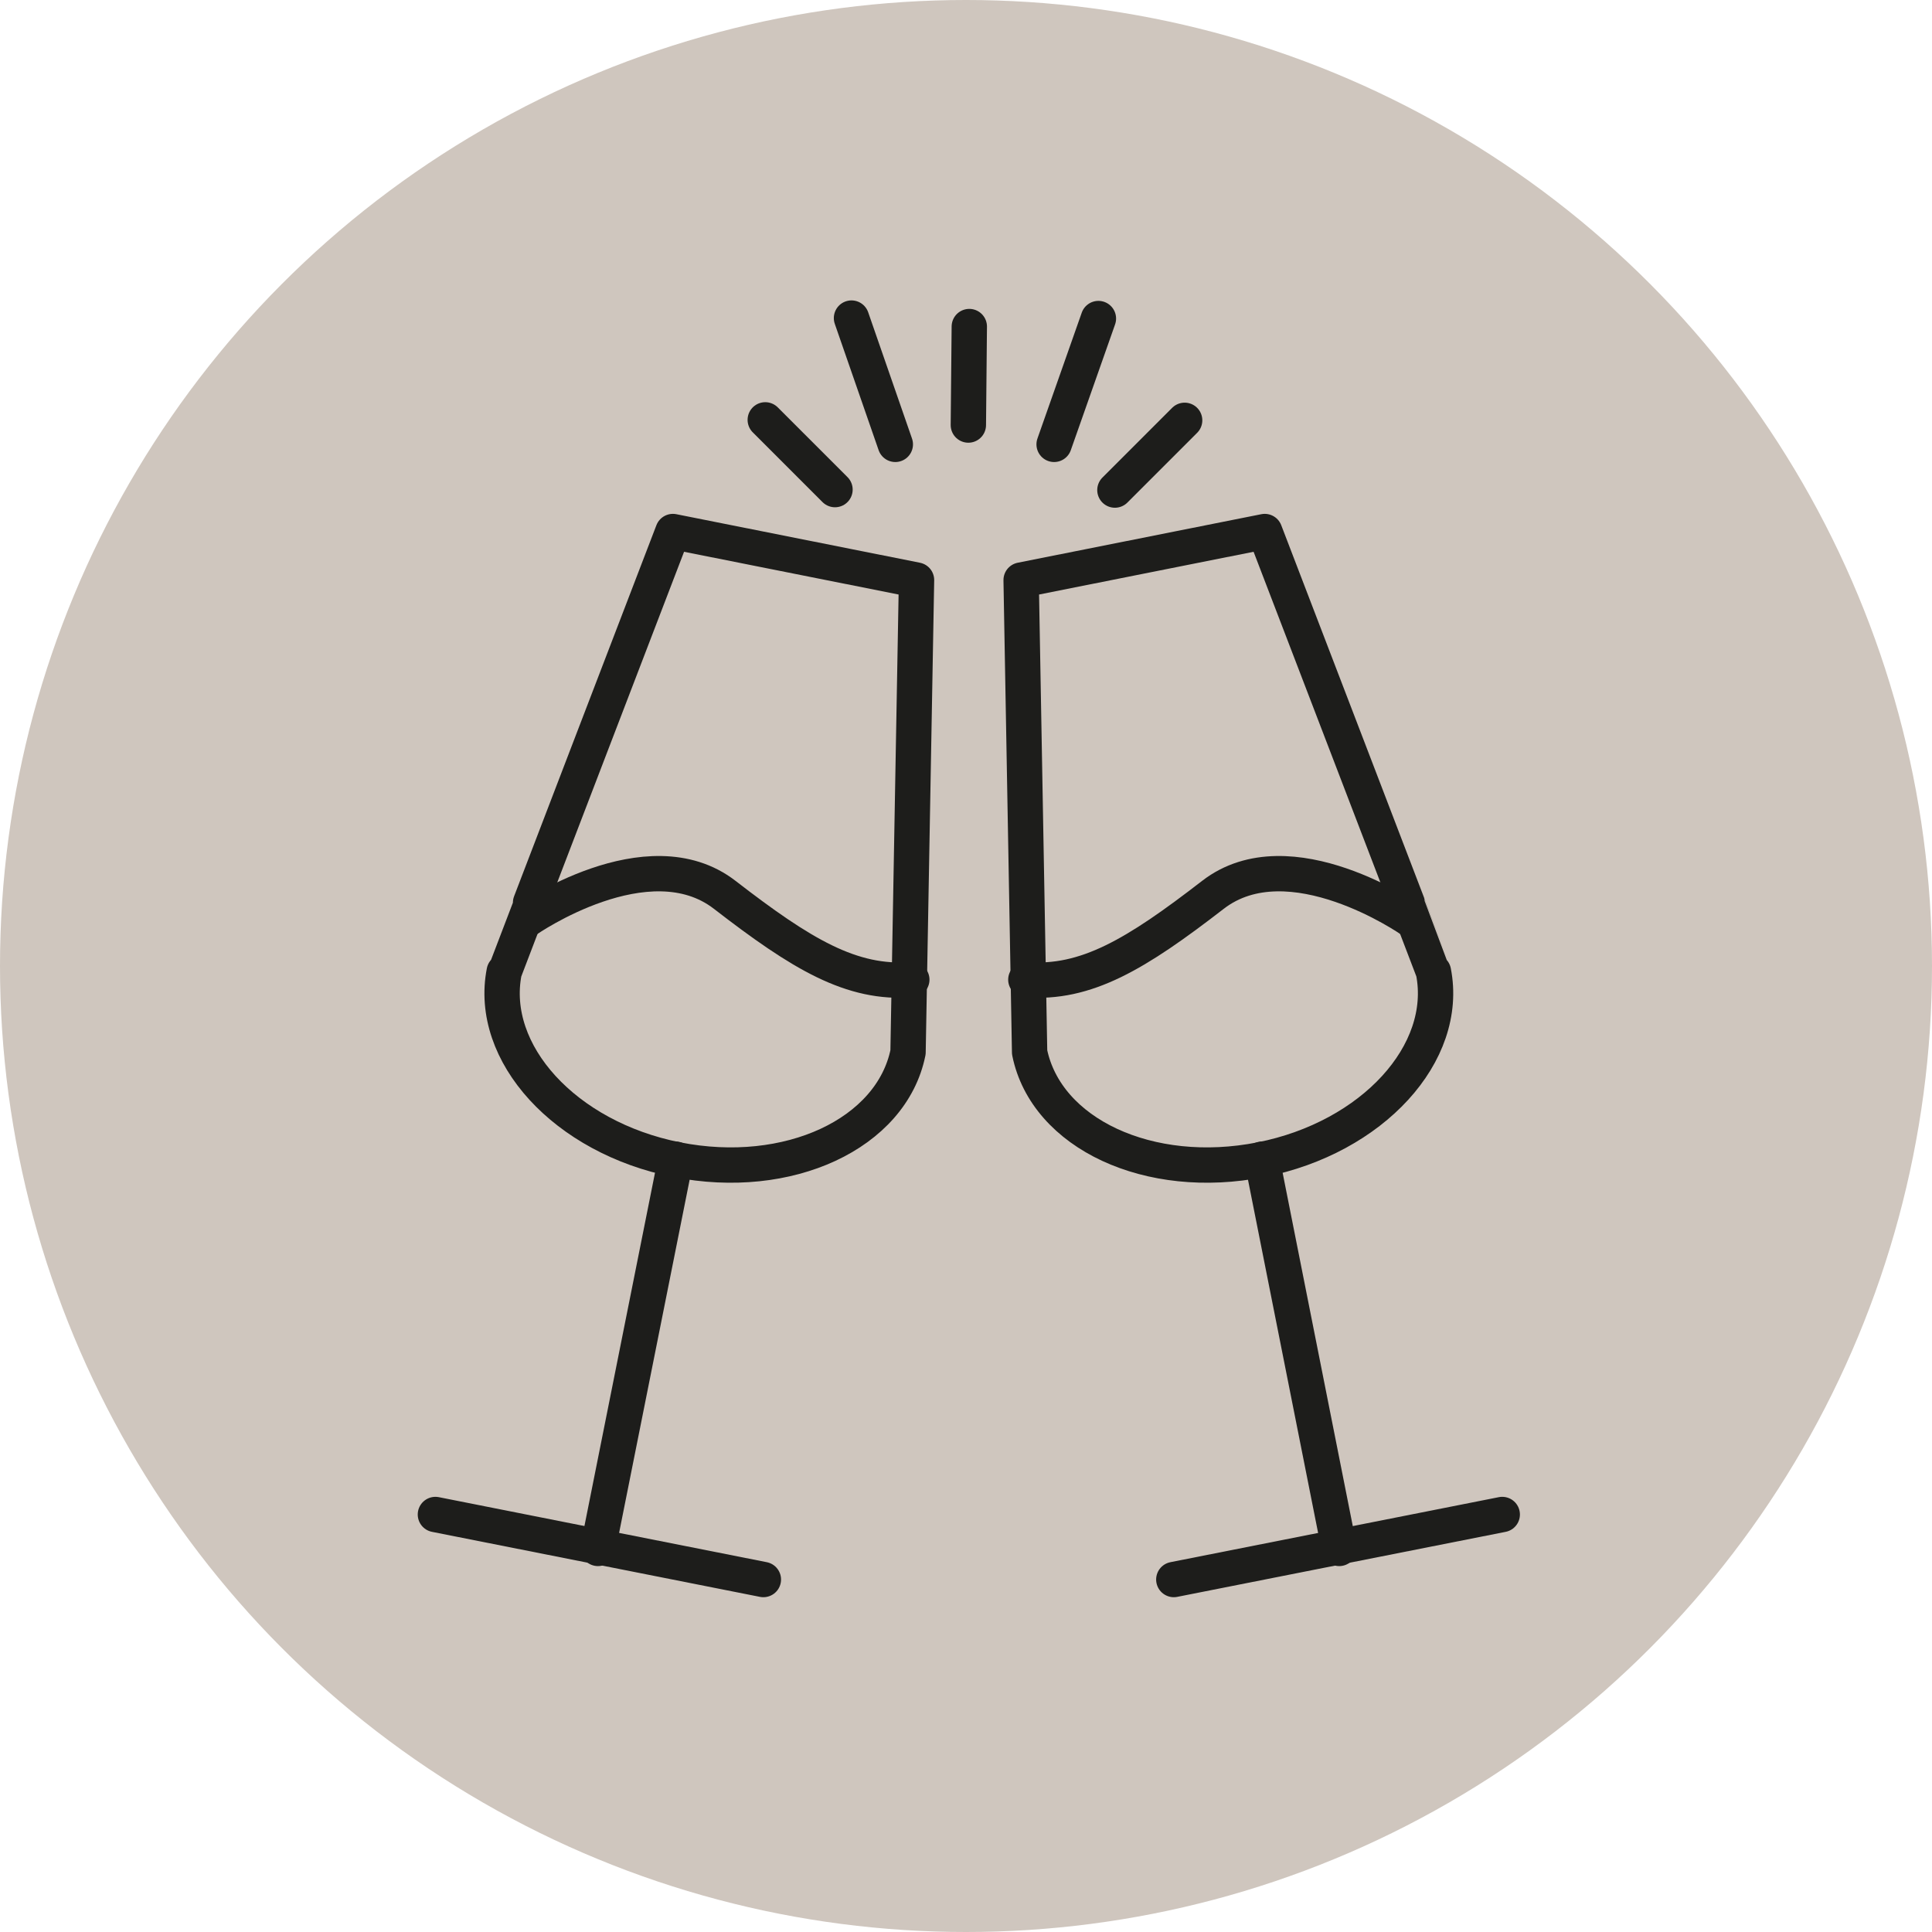 <?xml version="1.0" encoding="UTF-8"?> <svg xmlns="http://www.w3.org/2000/svg" viewBox="0 0 41 41"><defs><style> .cls-1 { fill: none; stroke: #1d1d1b; stroke-linecap: round; stroke-linejoin: round; stroke-width: .75px; } .cls-2 { fill: #cfc6be; } </style></defs><g id="Livello_3" data-name="Livello 3"><circle class="cls-2" cx="20.5" cy="20.5" r="20.5"></circle></g><g id="Livello_1" data-name="Livello 1"><g><line class="cls-1" x1="9.24" y1="32.14" x2="16.2" y2="33.52"></line><line class="cls-1" x1="14.34" y1="24.6" x2="12.69" y2="32.86"></line><path class="cls-1" d="M10.7,20.62c-.34,1.73,1.29,3.52,3.66,3.99s4.56-.55,4.91-2.28c0-.04.18-10.02.18-10.02l-5.17-1.03s-3.58,9.33-3.58,9.34Z"></path><path class="cls-1" d="M11.18,19.52s2.57-1.79,4.2-.53,2.69,1.9,3.97,1.8"></path></g><g><line class="cls-1" x1="31.88" y1="32.14" x2="24.91" y2="33.52"></line><line class="cls-1" x1="26.78" y1="24.6" x2="28.42" y2="32.86"></line><path class="cls-1" d="M30.42,20.62c.34,1.73-1.29,3.52-3.66,3.99s-4.56-.55-4.91-2.28c0-.04-.18-10.02-.18-10.02l5.17-1.03s3.58,9.33,3.58,9.34Z"></path><path class="cls-1" d="M29.94,19.52s-2.57-1.79-4.2-.53-2.69,1.9-3.97,1.8"></path></g><line class="cls-1" x1="17.72" y1="10.39" x2="16.24" y2="8.91"></line><line class="cls-1" x1="20.55" y1="9.02" x2="20.57" y2="6.93"></line><line class="cls-1" x1="19" y1="9.43" x2="18.07" y2="6.75"></line><line class="cls-1" x1="23.66" y1="10.4" x2="25.14" y2="8.92"></line><line class="cls-1" x1="22.37" y1="9.43" x2="23.31" y2="6.76"></line></g></svg> 